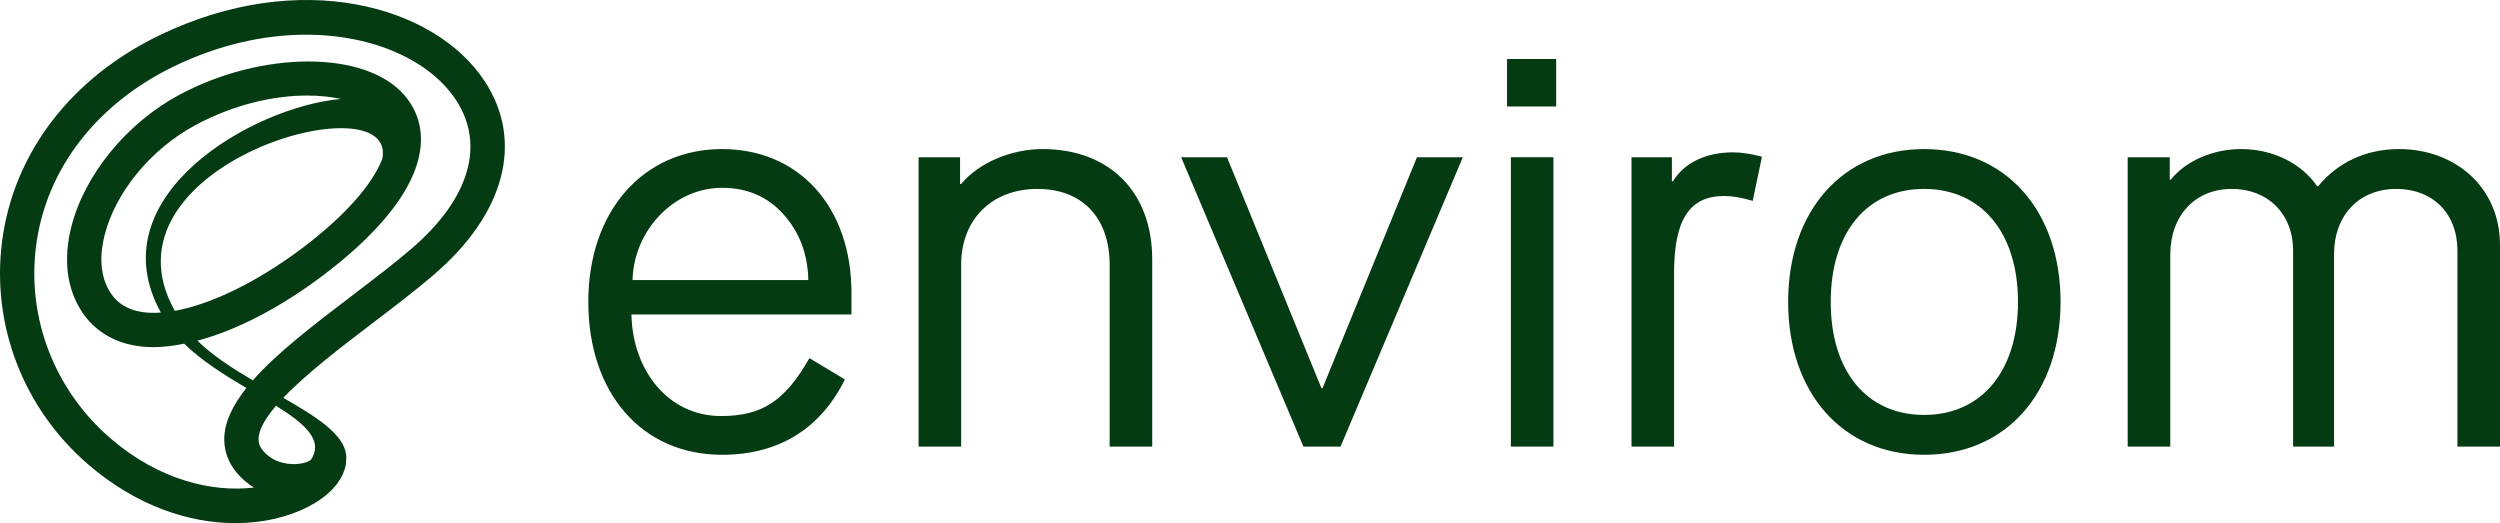<svg xmlns="http://www.w3.org/2000/svg" xmlns:xlink="http://www.w3.org/1999/xlink" id="Layer_1" x="0px" y="0px" viewBox="0 0 368.276 77.062" style="enable-background:new 0 0 368.276 77.062;" xml:space="preserve"><style type="text/css">	.st0{fill:#053B12;}</style><g>	<g>		<path class="st0" d="M119.073,41.26c-0.08-3.942-1.367-7.158-3.698-9.732c-2.334-2.573-5.309-3.86-9.007-3.86    c-7.239,0-13.029,6.434-13.188,13.592H119.073z M106.368,21.96c11.418,0,19.059,8.605,19.059,21.148v3.217h-32.41    c0.163,8.204,5.389,14.959,13.189,14.959c6.032,0,9.409-2.172,13.029-8.525l5.226,3.136c-3.618,7.319-9.81,11.099-18.093,11.099    c-11.822,0-19.704-9.089-19.704-22.517C86.664,31.047,94.787,21.96,106.368,21.96"></path>		<path class="st0" d="M135.317,23.164h6.11v3.942h0.162c2.573-3.137,7.398-5.147,11.982-5.147c9.892,0,16.163,6.352,16.163,16.244    v27.584h-6.271V39.008c0-6.997-4.102-11.179-10.616-11.179c-6.755,0-11.258,4.504-11.258,11.179v26.779h-6.272V23.164z"></path>	</g>	<polygon class="st0" points="173.995,23.164 180.748,23.164 194.662,57.181 194.822,57.181 208.736,23.164 215.489,23.164    197.475,65.787 192.009,65.787  "></polygon>	<path class="st0" d="M222.566,23.164h6.271v42.623h-6.271V23.164z M222.003,8.691h7.237v6.995h-7.237V8.691z"></path>	<g>		<path class="st0" d="M240.338,23.164h5.95v3.54h0.16c1.61-2.655,4.745-4.263,8.847-4.263c1.287,0,2.733,0.241,4.261,0.643    l-1.366,6.513c-1.529-0.481-2.975-0.723-4.182-0.723c-5.067,0-7.399,3.379-7.399,11.341v25.572h-6.271V23.164z"></path>		<path class="st0" d="M283.438,27.83c-8.445,0-13.752,6.433-13.752,16.647c0,10.212,5.307,16.645,13.752,16.645    c8.443,0,13.832-6.433,13.832-16.645C297.27,34.263,291.881,27.83,283.438,27.83 M283.438,21.96    c12.062,0,20.104,9.087,20.104,22.517c0,13.428-8.042,22.517-20.104,22.517c-11.981,0-20.025-9.089-20.025-22.517    C263.413,31.047,271.457,21.96,283.438,21.96"></path>		<path class="st0" d="M313.43,23.164h6.194v3.299h0.16c2.251-2.816,6.273-4.504,10.373-4.504c4.745,0,8.927,2.172,11.179,5.469    h0.161c2.895-3.539,7.077-5.469,11.902-5.469c8.202,0,14.877,5.549,14.877,14.154v29.674h-6.271V36.916    c0-5.469-3.621-9.087-9.007-9.087c-5.471,0-9.169,3.86-9.169,9.651v28.307h-6.032V36.916c0-5.469-3.78-9.087-9.007-9.087    c-5.468,0-9.086,3.94-9.086,9.73v28.228h-6.274V23.164z"></path>		<path class="st0" d="M23.7,46.044c-1.053,0.072-2.04,0.047-2.924-0.108c-2.006-0.342-3.468-1.246-4.47-2.76    c-1.826-2.759-1.499-6.154-0.903-8.517c1.601-6.354,6.851-12.722,13.377-16.225c5.817-3.12,11.65-4.359,16.465-4.359    c1.827,0,3.506,0.181,4.983,0.502C37.326,15.678,14.234,28.894,23.7,46.044 M56.307,23.425c-1.49,3.831-5.601,8.465-11.761,13.11    c-6.576,4.96-13.414,8.28-18.793,9.255C13.638,24.246,58.755,11.585,56.307,23.425 M60.68,36.581    c-2.569,2.211-5.582,4.506-8.771,6.934c-5.638,4.292-11.081,8.446-14.665,12.516c-3.002-1.764-5.935-3.667-8.164-5.845    c5.676-1.506,12.112-4.793,18.508-9.617c6.144-4.633,13.624-11.678,14.366-18.92c0.295-2.879-0.549-5.539-2.44-7.694    c-5.741-6.542-20.91-6.527-33.121,0.027c-7.722,4.143-13.96,11.774-15.89,19.442c-1.21,4.805-0.662,9.141,1.59,12.541    c1.764,2.665,4.472,4.375,7.83,4.952c0.866,0.149,1.779,0.221,2.735,0.221c1.403,0,2.915-0.197,4.478-0.505    c2.559,2.508,5.94,4.616,9.158,6.527c-2.03,2.554-3.264,5.078-3.261,7.583c0.002,1.744,0.627,4.297,3.594,6.547    c0.249,0.188,0.51,0.366,0.781,0.53c-6.089,0.742-13.986-1.08-21.131-7.246C8.013,57.444,3.921,46.813,5.325,36.139    C6.803,24.91,14.216,15.295,25.664,9.758c6.72-3.248,13.386-4.647,19.414-4.647c10.065,0,18.348,3.905,22.099,9.625    C71.507,21.338,69.14,29.302,60.68,36.581 M45.813,67.714l0.007,0.002c-0.159,0.129-0.442,0.3-0.911,0.439    c-1.447,0.43-3.712,0.259-5.229-0.892c-1.428-1.082-1.593-1.96-1.593-2.525c-0.002-1.408,0.99-3.111,2.575-4.962    C44.887,62.415,47.701,64.836,45.813,67.714 M71.403,11.965C64.075,0.79,44.141-4.794,23.465,5.21    C10.457,11.5,2.019,22.534,0.316,35.48c-1.627,12.367,3.105,24.674,12.658,32.921c7.176,6.191,14.963,8.663,21.716,8.661    c4.081,0,7.789-0.902,10.751-2.432c2.88-1.486,4.775-3.511,5.379-5.653c0.134-0.449,0.181-0.924,0.187-1.406    c0.004-0.095,0.001-0.188-0.001-0.282c-0.004-0.094,0.009-0.186,0-0.281c0-0.002-0.002-0.006-0.002-0.007l-0.017,0.001    c-0.32-3.039-4.413-5.625-9.258-8.401c3.415-3.579,8.663-7.581,13.241-11.066c3.109-2.367,6.322-4.814,9.005-7.123    C74.414,31.427,77.192,20.793,71.403,11.965"></path>	</g></g></svg>